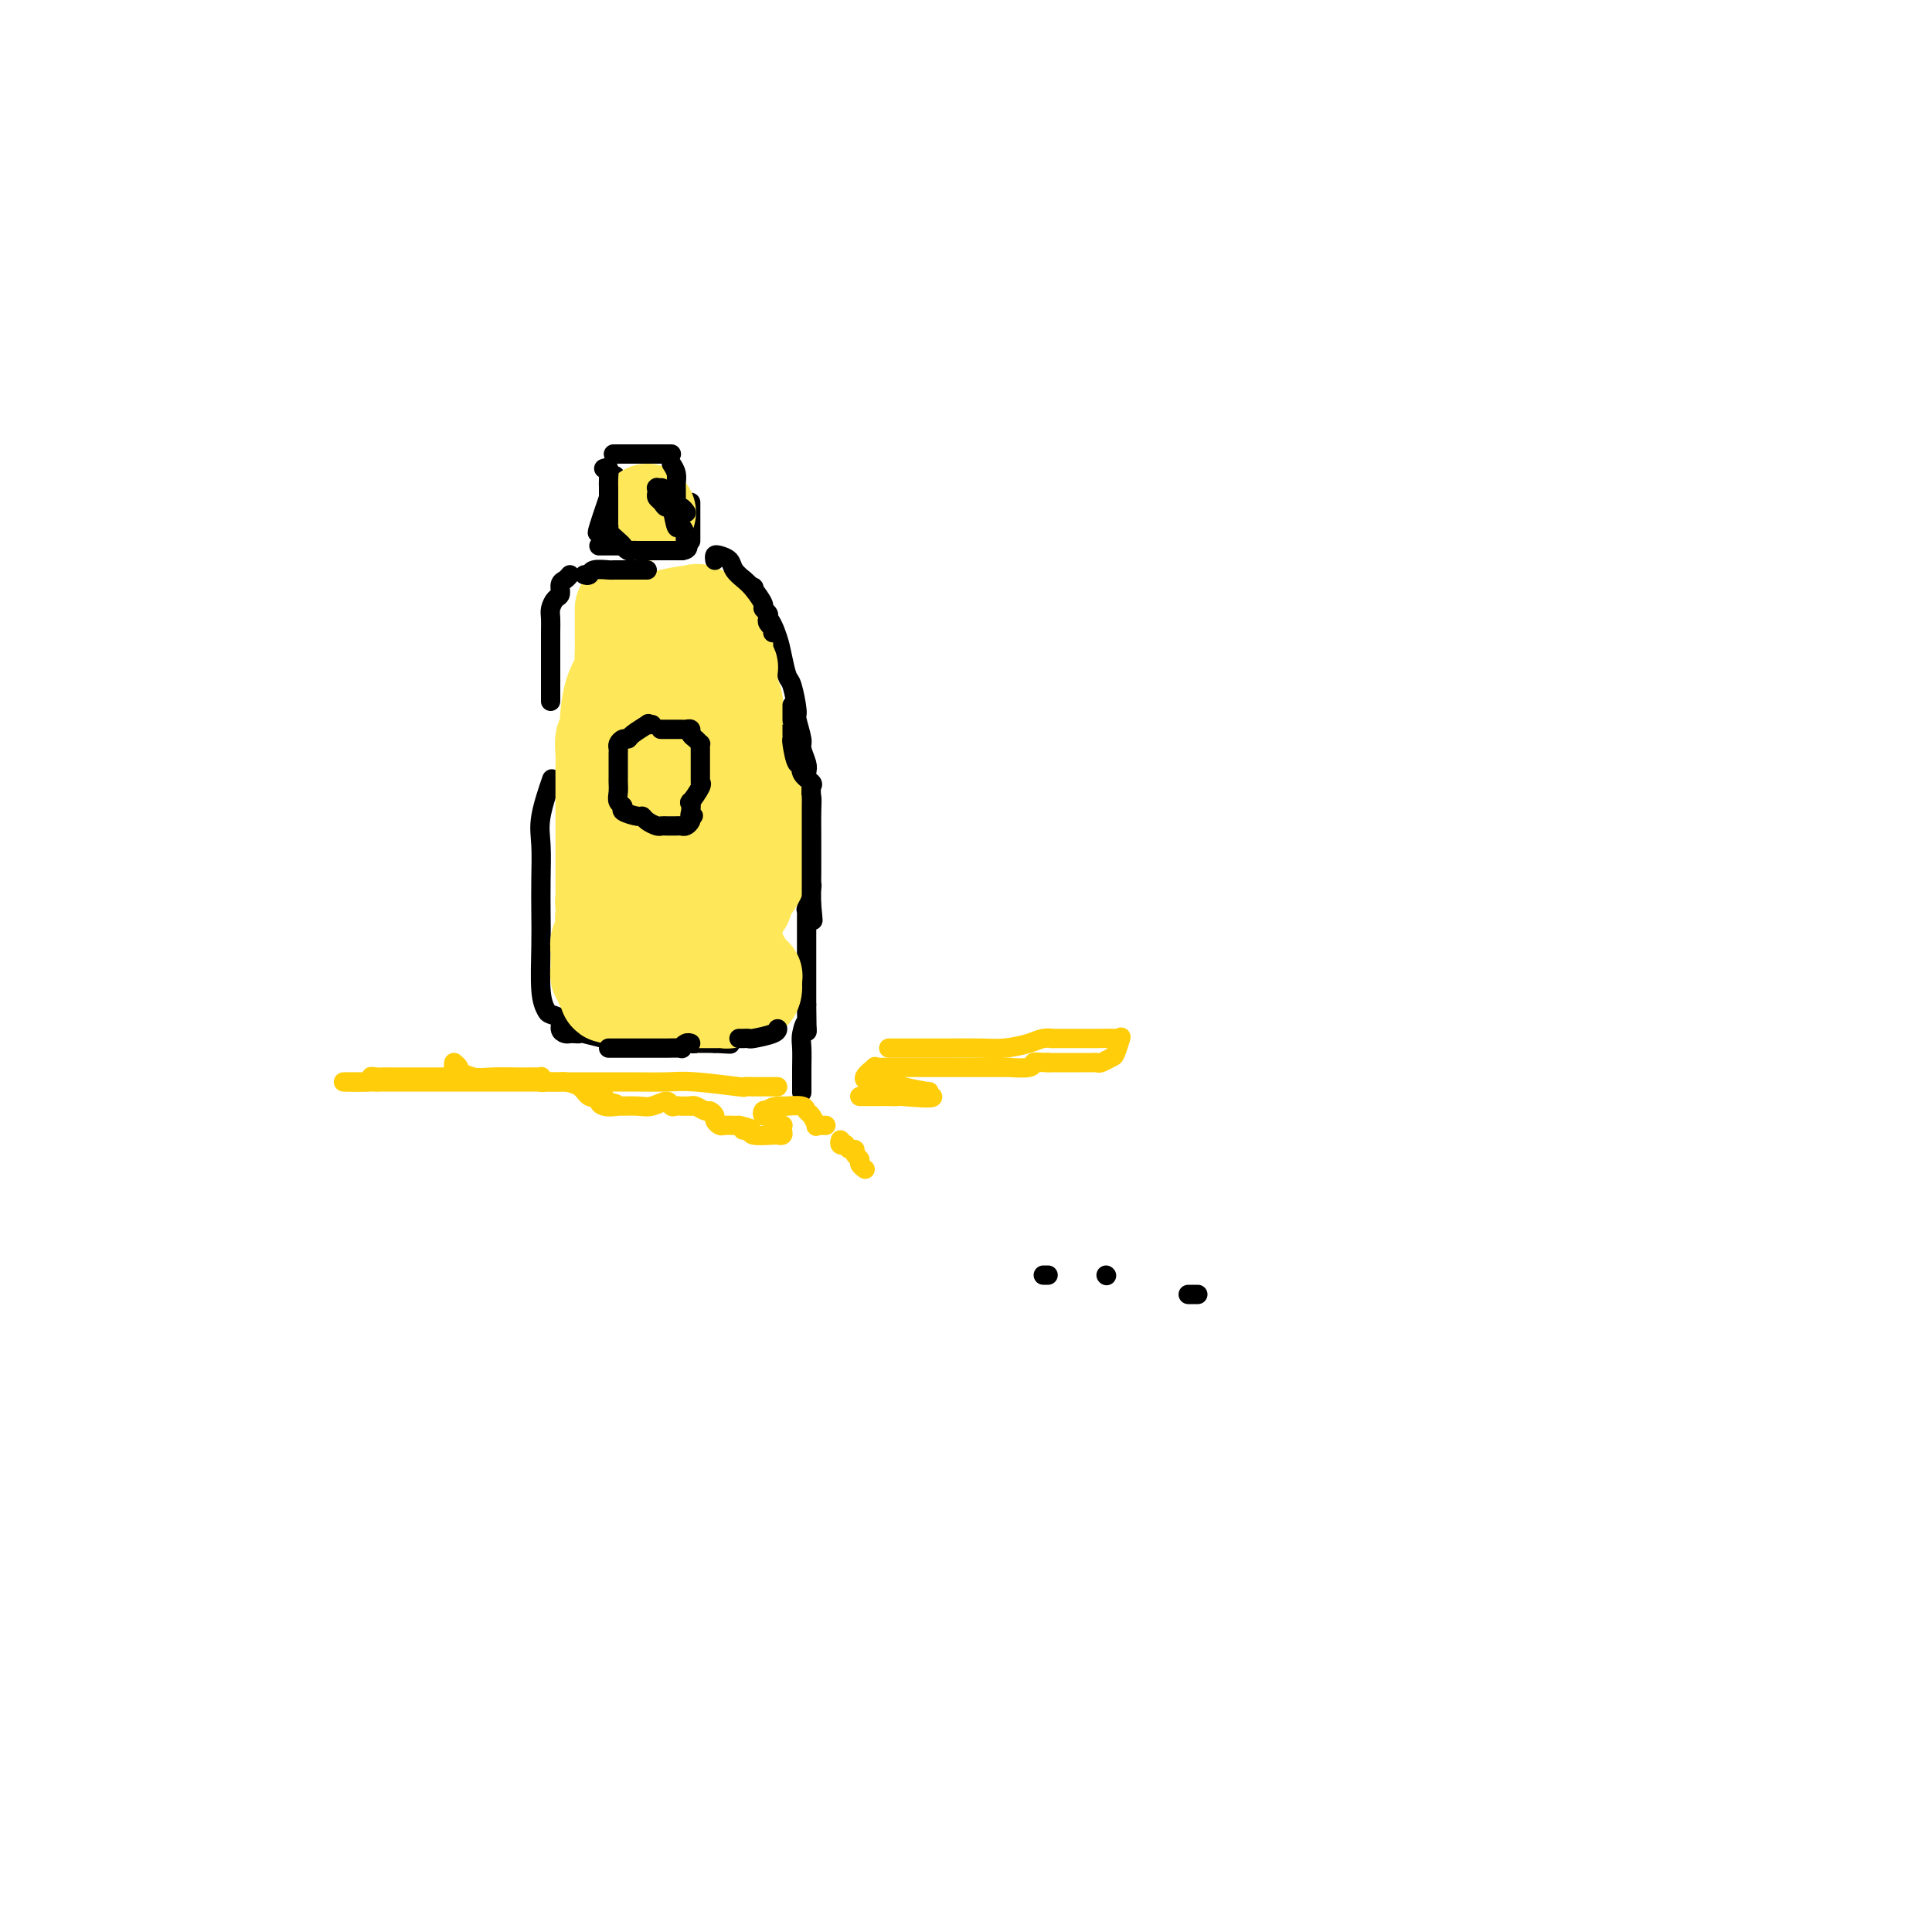 <svg viewBox='0 0 400 400' version='1.1' xmlns='http://www.w3.org/2000/svg' xmlns:xlink='http://www.w3.org/1999/xlink'><g fill='none' stroke='#000000' stroke-width='4' stroke-linecap='round' stroke-linejoin='round'><path d='M127,99c0.339,-0.565 0.679,-1.131 0,1c-0.679,2.131 -2.375,6.958 -3,9c-0.625,2.042 -0.179,1.298 0,1c0.179,-0.298 0.089,-0.149 0,0'/><path d='M127,94c1.779,0.000 3.559,0.000 4,0c0.441,0.000 -0.456,0.000 0,0c0.456,0.000 2.266,0.000 3,0c0.734,0.000 0.393,0.000 1,0c0.607,0.000 2.164,0.000 3,0c0.836,0.000 0.953,0.000 1,0c0.047,0.000 0.023,0.000 0,0'/><path d='M143,104c0.000,0.325 0.000,0.650 0,1c0.000,0.350 0.000,0.723 0,1c0.000,0.277 0.000,0.456 0,1c0.000,0.544 0.000,1.452 0,2c0.000,0.548 0.000,0.734 0,1c0.000,0.266 0.000,0.610 0,1c0.000,0.390 0.000,0.826 0,1c0.000,0.174 0.000,0.087 0,0'/><path d='M124,113c0.363,0.000 0.726,0.000 1,0c0.274,0.000 0.459,-0.000 0,0c-0.459,0.000 -1.562,0.000 0,0c1.562,0.000 5.791,0.000 8,0c2.209,0.000 2.400,0.000 3,0c0.600,0.000 1.611,0.000 2,0c0.389,0.000 0.156,0.000 0,0c-0.156,0.000 -0.234,0.000 0,0c0.234,0.000 0.781,0.000 1,0c0.219,0.000 0.109,0.000 0,0'/><path d='M118,119c-0.303,0.365 -0.607,0.731 -1,1c-0.393,0.269 -0.876,0.442 -1,1c-0.124,0.558 0.110,1.502 0,2c-0.110,0.498 -0.565,0.548 -1,1c-0.435,0.452 -0.848,1.304 -1,2c-0.152,0.696 -0.041,1.236 0,2c0.041,0.764 0.011,1.753 0,3c-0.011,1.247 -0.003,2.753 0,4c0.003,1.247 0.001,2.237 0,3c-0.001,0.763 -0.000,1.301 0,2c0.000,0.699 0.000,1.560 0,2c-0.000,0.440 -0.000,0.458 0,1c0.000,0.542 0.000,1.607 0,2c-0.000,0.393 -0.000,0.112 0,0c0.000,-0.112 0.000,-0.056 0,0'/><path d='M154,120c0.863,0.996 1.727,1.992 2,2c0.273,0.008 -0.043,-0.971 0,0c0.043,0.971 0.445,3.893 1,5c0.555,1.107 1.262,0.401 2,1c0.738,0.599 1.508,2.504 2,4c0.492,1.496 0.705,2.583 1,4c0.295,1.417 0.672,3.164 1,4c0.328,0.836 0.609,0.761 1,2c0.391,1.239 0.893,3.792 1,5c0.107,1.208 -0.181,1.071 0,2c0.181,0.929 0.832,2.924 1,4c0.168,1.076 -0.147,1.233 0,2c0.147,0.767 0.757,2.145 1,3c0.243,0.855 0.118,1.187 0,2c-0.118,0.813 -0.228,2.108 0,3c0.228,0.892 0.793,1.383 1,2c0.207,0.617 0.055,1.360 0,3c-0.055,1.640 -0.014,4.176 0,5c0.014,0.824 -0.000,-0.065 0,1c0.000,1.065 0.014,4.085 0,6c-0.014,1.915 -0.056,2.727 0,3c0.056,0.273 0.211,0.008 0,1c-0.211,0.992 -0.789,3.241 -1,4c-0.211,0.759 -0.057,0.030 0,0c0.057,-0.030 0.015,0.641 0,1c-0.015,0.359 -0.004,0.406 0,2c0.004,1.594 0.001,4.734 0,6c-0.001,1.266 -0.000,0.659 0,1c0.000,0.341 0.000,1.630 0,3c-0.000,1.370 -0.000,2.820 0,4c0.000,1.180 0.000,2.090 0,3'/><path d='M167,208c0.061,8.553 0.212,4.936 0,4c-0.212,-0.936 -0.789,0.809 -1,2c-0.211,1.191 -0.057,1.829 0,3c0.057,1.171 0.015,2.874 0,4c-0.015,1.126 -0.004,1.673 0,2c0.004,0.327 0.001,0.434 0,1c-0.001,0.566 -0.000,1.590 0,2c0.000,0.410 0.000,0.205 0,0'/><path d='M114,162c0.226,-0.655 0.453,-1.310 0,0c-0.453,1.310 -1.585,4.586 -2,7c-0.415,2.414 -0.112,3.965 0,6c0.112,2.035 0.033,4.552 0,7c-0.033,2.448 -0.021,4.827 0,7c0.021,2.173 0.052,4.139 0,7c-0.052,2.861 -0.186,6.615 0,9c0.186,2.385 0.694,3.399 1,4c0.306,0.601 0.411,0.788 1,1c0.589,0.212 1.663,0.449 2,1c0.337,0.551 -0.064,1.416 0,2c0.064,0.584 0.591,0.888 1,1c0.409,0.112 0.699,0.034 1,0c0.301,-0.034 0.615,-0.023 1,0c0.385,0.023 0.843,0.059 1,0c0.157,-0.059 0.015,-0.212 1,0c0.985,0.212 3.098,0.789 4,1c0.902,0.211 0.592,0.055 1,0c0.408,-0.055 1.535,-0.011 3,0c1.465,0.011 3.268,-0.011 4,0c0.732,0.011 0.394,0.056 1,0c0.606,-0.056 2.155,-0.211 4,0c1.845,0.211 3.987,0.789 5,1c1.013,0.211 0.899,0.057 1,0c0.101,-0.057 0.419,-0.015 1,0c0.581,0.015 1.426,0.004 2,0c0.574,-0.004 0.878,-0.001 1,0c0.122,0.001 0.061,0.001 0,0'/><path d='M148,216c5.267,0.311 2.933,0.089 2,0c-0.933,-0.089 -0.467,-0.044 0,0'/></g>
<g fill='none' stroke='#FEE859' stroke-width='20' stroke-linecap='round' stroke-linejoin='round'><path d='M129,126c0.000,0.244 0.000,0.488 0,1c-0.000,0.512 -0.001,1.292 0,2c0.001,0.708 0.002,1.343 0,2c-0.002,0.657 -0.007,1.335 0,2c0.007,0.665 0.026,1.316 0,2c-0.026,0.684 -0.098,1.401 0,2c0.098,0.599 0.367,1.082 0,2c-0.367,0.918 -1.370,2.272 -2,4c-0.630,1.728 -0.887,3.830 -1,5c-0.113,1.170 -0.083,1.406 0,2c0.083,0.594 0.218,1.544 0,2c-0.218,0.456 -0.791,0.417 -1,1c-0.209,0.583 -0.056,1.789 0,3c0.056,1.211 0.015,2.426 0,3c-0.015,0.574 -0.004,0.507 0,1c0.004,0.493 0.001,1.545 0,2c-0.001,0.455 -0.000,0.314 0,1c0.000,0.686 0.000,2.201 0,4c-0.000,1.799 -0.000,3.883 0,5c0.000,1.117 0.000,1.268 0,2c-0.000,0.732 -0.000,2.046 0,3c0.000,0.954 0.000,1.547 0,2c-0.000,0.453 -0.000,0.764 0,1c0.000,0.236 0.000,0.395 0,1c-0.000,0.605 -0.001,1.654 0,2c0.001,0.346 0.004,-0.013 0,0c-0.004,0.013 -0.015,0.399 0,1c0.015,0.601 0.056,1.419 0,2c-0.056,0.581 -0.207,0.926 0,1c0.207,0.074 0.774,-0.122 1,0c0.226,0.122 0.113,0.561 0,1'/><path d='M126,188c0.159,5.194 0.057,2.179 0,1c-0.057,-1.179 -0.068,-0.524 0,0c0.068,0.524 0.214,0.915 0,1c-0.214,0.085 -0.790,-0.136 -1,0c-0.210,0.136 -0.055,0.628 0,1c0.055,0.372 0.011,0.624 0,1c-0.011,0.376 0.011,0.878 0,1c-0.011,0.122 -0.056,-0.135 0,0c0.056,0.135 0.211,0.661 0,1c-0.211,0.339 -0.789,0.490 -1,1c-0.211,0.510 -0.056,1.379 0,2c0.056,0.621 0.014,0.993 0,1c-0.014,0.007 -0.000,-0.353 0,0c0.000,0.353 -0.014,1.418 0,2c0.014,0.582 0.055,0.681 0,1c-0.055,0.319 -0.206,0.859 0,1c0.206,0.141 0.770,-0.116 1,0c0.230,0.116 0.124,0.604 0,1c-0.124,0.396 -0.268,0.698 0,1c0.268,0.302 0.949,0.603 1,1c0.051,0.397 -0.529,0.891 0,1c0.529,0.109 2.167,-0.167 3,0c0.833,0.167 0.863,0.777 1,1c0.137,0.223 0.383,0.060 1,0c0.617,-0.060 1.605,-0.017 3,0c1.395,0.017 3.198,0.009 5,0'/><path d='M139,207c2.419,0.155 1.968,0.041 2,0c0.032,-0.041 0.548,-0.011 1,0c0.452,0.011 0.842,0.003 1,0c0.158,-0.003 0.085,-0.001 0,0c-0.085,0.001 -0.182,0.000 0,0c0.182,-0.000 0.641,-0.000 1,0c0.359,0.000 0.616,-0.000 1,0c0.384,0.000 0.894,0.000 1,0c0.106,-0.000 -0.193,-0.000 0,0c0.193,0.000 0.878,0.001 1,0c0.122,-0.001 -0.318,-0.004 0,0c0.318,0.004 1.396,0.015 2,0c0.604,-0.015 0.735,-0.057 1,0c0.265,0.057 0.662,0.211 1,0c0.338,-0.211 0.615,-0.788 1,-1c0.385,-0.212 0.877,-0.059 1,0c0.123,0.059 -0.125,0.023 0,0c0.125,-0.023 0.621,-0.035 1,0c0.379,0.035 0.639,0.116 1,0c0.361,-0.116 0.823,-0.429 1,-1c0.177,-0.571 0.068,-1.401 0,-2c-0.068,-0.599 -0.095,-0.969 0,-1c0.095,-0.031 0.313,0.277 0,0c-0.313,-0.277 -1.156,-1.138 -2,-2'/><path d='M154,200c-0.322,-1.329 -0.626,-1.653 -1,-2c-0.374,-0.347 -0.818,-0.719 -1,-1c-0.182,-0.281 -0.101,-0.471 0,-1c0.101,-0.529 0.221,-1.398 0,-2c-0.221,-0.602 -0.785,-0.937 -1,-1c-0.215,-0.063 -0.081,0.148 0,0c0.081,-0.148 0.109,-0.654 0,-1c-0.109,-0.346 -0.355,-0.532 -1,-2c-0.645,-1.468 -1.690,-4.220 -2,-6c-0.310,-1.780 0.113,-2.589 0,-3c-0.113,-0.411 -0.762,-0.424 -1,-1c-0.238,-0.576 -0.064,-1.716 0,-3c0.064,-1.284 0.017,-2.713 0,-4c-0.017,-1.287 -0.005,-2.431 0,-3c0.005,-0.569 0.001,-0.562 0,-1c-0.001,-0.438 -0.000,-1.320 0,-2c0.000,-0.680 0.000,-1.160 0,-2c-0.000,-0.840 -0.000,-2.042 0,-3c0.000,-0.958 0.000,-1.671 0,-2c-0.000,-0.329 -0.000,-0.272 0,-1c0.000,-0.728 0.000,-2.240 0,-3c-0.000,-0.760 -0.000,-0.767 0,-1c0.000,-0.233 0.000,-0.691 0,-1c-0.000,-0.309 -0.000,-0.469 0,-1c0.000,-0.531 0.001,-1.432 0,-2c-0.001,-0.568 -0.003,-0.801 0,-1c0.003,-0.199 0.011,-0.363 0,-1c-0.011,-0.637 -0.041,-1.749 0,-2c0.041,-0.251 0.155,0.357 0,0c-0.155,-0.357 -0.577,-1.678 -1,-3'/><path d='M146,144c-0.500,-6.621 -0.750,-3.173 -1,-2c-0.250,1.173 -0.502,0.072 -1,-1c-0.498,-1.072 -1.244,-2.115 -2,-3c-0.756,-0.885 -1.523,-1.613 -2,-2c-0.477,-0.387 -0.664,-0.432 -1,-1c-0.336,-0.568 -0.822,-1.659 -1,-2c-0.178,-0.341 -0.048,0.067 0,0c0.048,-0.067 0.014,-0.609 0,-1c-0.014,-0.391 -0.009,-0.629 0,-1c0.009,-0.371 0.020,-0.874 0,-1c-0.020,-0.126 -0.072,0.125 0,0c0.072,-0.125 0.269,-0.624 0,-1c-0.269,-0.376 -1.004,-0.627 0,-1c1.004,-0.373 3.746,-0.867 5,-1c1.254,-0.133 1.019,0.096 1,0c-0.019,-0.096 0.177,-0.515 1,0c0.823,0.515 2.273,1.966 3,3c0.727,1.034 0.730,1.652 1,2c0.270,0.348 0.808,0.427 1,1c0.192,0.573 0.037,1.642 0,2c-0.037,0.358 0.043,0.006 0,0c-0.043,-0.006 -0.209,0.332 0,1c0.209,0.668 0.792,1.664 1,2c0.208,0.336 0.042,0.013 0,1c-0.042,0.987 0.040,3.285 0,4c-0.040,0.715 -0.203,-0.154 0,0c0.203,0.154 0.772,1.330 1,2c0.228,0.670 0.114,0.835 0,1'/><path d='M152,146c0.256,2.280 -0.103,1.479 0,2c0.103,0.521 0.669,2.363 1,3c0.331,0.637 0.428,0.069 1,1c0.572,0.931 1.617,3.361 2,5c0.383,1.639 0.102,2.486 0,3c-0.102,0.514 -0.025,0.693 0,1c0.025,0.307 -0.004,0.740 0,1c0.004,0.260 0.039,0.346 0,1c-0.039,0.654 -0.154,1.876 0,3c0.154,1.124 0.577,2.150 1,3c0.423,0.850 0.845,1.523 1,2c0.155,0.477 0.041,0.758 0,1c-0.041,0.242 -0.010,0.445 0,1c0.010,0.555 -0.001,1.462 0,2c0.001,0.538 0.015,0.707 0,1c-0.015,0.293 -0.058,0.710 0,1c0.058,0.290 0.218,0.453 0,1c-0.218,0.547 -0.813,1.479 -1,2c-0.187,0.521 0.033,0.630 0,1c-0.033,0.370 -0.319,1.001 -1,2c-0.681,0.999 -1.757,2.365 -2,3c-0.243,0.635 0.349,0.537 0,1c-0.349,0.463 -1.637,1.485 -2,2c-0.363,0.515 0.201,0.523 0,1c-0.201,0.477 -1.167,1.423 -2,2c-0.833,0.577 -1.533,0.784 -2,1c-0.467,0.216 -0.703,0.439 -1,1c-0.297,0.561 -0.657,1.459 -1,2c-0.343,0.541 -0.669,0.726 -1,1c-0.331,0.274 -0.665,0.637 -1,1'/><path d='M144,198c-2.370,3.119 -1.296,0.915 -1,0c0.296,-0.915 -0.187,-0.543 0,0c0.187,0.543 1.045,1.256 0,0c-1.045,-1.256 -3.993,-4.482 -5,-5c-1.007,-0.518 -0.074,1.672 0,0c0.074,-1.672 -0.712,-7.208 -1,-10c-0.288,-2.792 -0.077,-2.842 0,-4c0.077,-1.158 0.021,-3.424 0,-5c-0.021,-1.576 -0.006,-2.460 0,-3c0.006,-0.540 0.001,-0.734 0,-1c-0.001,-0.266 -0.000,-0.604 0,-1c0.000,-0.396 0.000,-0.848 0,-1c-0.000,-0.152 -0.000,-0.002 0,-1c0.000,-0.998 0.000,-3.145 0,-4c-0.000,-0.855 -0.001,-0.420 0,-1c0.001,-0.580 0.004,-2.176 0,-3c-0.004,-0.824 -0.015,-0.876 0,-2c0.015,-1.124 0.057,-3.321 0,-4c-0.057,-0.679 -0.211,0.158 0,0c0.211,-0.158 0.788,-1.312 1,-2c0.212,-0.688 0.061,-0.911 0,-1c-0.061,-0.089 -0.030,-0.045 0,0'/><path d='M134,106c0.000,0.000 0.100,0.100 0.1,0.1'/></g>
<g fill='none' stroke='#000000' stroke-width='4' stroke-linecap='round' stroke-linejoin='round'><path d='M125,97c0.423,-0.163 0.845,-0.325 1,0c0.155,0.325 0.041,1.138 0,2c-0.041,0.862 -0.011,1.774 0,2c0.011,0.226 0.003,-0.234 0,0c-0.003,0.234 -0.001,1.163 0,2c0.001,0.837 0.001,1.583 0,2c-0.001,0.417 -0.002,0.506 0,1c0.002,0.494 0.007,1.393 0,2c-0.007,0.607 -0.027,0.922 0,1c0.027,0.078 0.101,-0.080 0,0c-0.101,0.080 -0.378,0.400 0,1c0.378,0.600 1.410,1.481 2,2c0.590,0.519 0.740,0.675 1,1c0.260,0.325 0.632,0.819 1,1c0.368,0.181 0.732,0.048 1,0c0.268,-0.048 0.440,-0.013 1,0c0.560,0.013 1.509,0.003 2,0c0.491,-0.003 0.523,-0.001 1,0c0.477,0.001 1.397,0.000 2,0c0.603,-0.000 0.887,-0.000 1,0c0.113,0.000 0.055,0.000 0,0c-0.055,-0.000 -0.108,-0.000 0,0c0.108,0.000 0.375,0.000 1,0c0.625,-0.000 1.607,-0.000 2,0c0.393,0.000 0.196,0.000 0,0'/><path d='M141,114c2.225,-0.120 1.287,-1.421 1,-2c-0.287,-0.579 0.078,-0.438 0,-1c-0.078,-0.562 -0.598,-1.828 -1,-2c-0.402,-0.172 -0.686,0.750 -1,0c-0.314,-0.750 -0.659,-3.170 -1,-4c-0.341,-0.830 -0.680,-0.068 -1,0c-0.320,0.068 -0.621,-0.556 -1,-1c-0.379,-0.444 -0.834,-0.707 -1,-1c-0.166,-0.293 -0.041,-0.614 0,-1c0.041,-0.386 -0.003,-0.835 0,-1c0.003,-0.165 0.052,-0.044 0,0c-0.052,0.044 -0.206,0.012 0,0c0.206,-0.012 0.773,-0.003 1,0c0.227,0.003 0.113,0.002 0,0'/><path d='M139,96c0.423,0.648 0.845,1.296 1,2c0.155,0.704 0.041,1.463 0,2c-0.041,0.537 -0.011,0.850 0,1c0.011,0.150 0.002,0.135 0,0c-0.002,-0.135 0.002,-0.391 0,0c-0.002,0.391 -0.011,1.429 0,2c0.011,0.571 0.042,0.675 0,1c-0.042,0.325 -0.155,0.871 0,1c0.155,0.129 0.580,-0.157 1,0c0.420,0.157 0.834,0.759 1,1c0.166,0.241 0.083,0.120 0,0'/><path d='M121,119c0.396,0.113 0.792,0.226 1,0c0.208,-0.226 0.227,-0.793 1,-1c0.773,-0.207 2.301,-0.056 3,0c0.699,0.056 0.568,0.015 1,0c0.432,-0.015 1.425,-0.004 2,0c0.575,0.004 0.732,0.001 1,0c0.268,-0.001 0.646,-0.000 1,0c0.354,0.000 0.682,0.000 1,0c0.318,-0.000 0.624,-0.000 1,0c0.376,0.000 0.822,0.000 1,0c0.178,-0.000 0.089,-0.000 0,0'/><path d='M126,217c0.317,-0.000 0.634,-0.000 1,0c0.366,0.000 0.780,0.000 1,0c0.220,-0.000 0.247,-0.000 1,0c0.753,0.000 2.230,0.000 3,0c0.770,-0.000 0.831,-0.000 1,0c0.169,0.000 0.447,0.001 1,0c0.553,-0.001 1.380,-0.004 2,0c0.620,0.004 1.031,0.015 2,0c0.969,-0.015 2.494,-0.057 3,0c0.506,0.057 -0.009,0.211 0,0c0.009,-0.211 0.541,-0.788 1,-1c0.459,-0.212 0.845,-0.061 1,0c0.155,0.061 0.077,0.030 0,0'/><path d='M153,215c0.453,-0.002 0.906,-0.003 1,0c0.094,0.003 -0.171,0.011 0,0c0.171,-0.011 0.778,-0.042 1,0c0.222,0.042 0.060,0.156 1,0c0.940,-0.156 2.984,-0.580 4,-1c1.016,-0.420 1.005,-0.834 1,-1c-0.005,-0.166 -0.002,-0.083 0,0'/><path d='M135,150c-0.507,0.052 -1.014,0.104 -1,0c0.014,-0.104 0.550,-0.365 0,0c-0.550,0.365 -2.186,1.355 -3,2c-0.814,0.645 -0.807,0.946 -1,1c-0.193,0.054 -0.588,-0.140 -1,0c-0.412,0.140 -0.843,0.614 -1,1c-0.157,0.386 -0.042,0.685 0,1c0.042,0.315 0.011,0.648 0,1c-0.011,0.352 -0.003,0.723 0,1c0.003,0.277 0.001,0.458 0,1c-0.001,0.542 -0.002,1.444 0,2c0.002,0.556 0.005,0.765 0,1c-0.005,0.235 -0.018,0.497 0,1c0.018,0.503 0.068,1.249 0,2c-0.068,0.751 -0.253,1.507 0,2c0.253,0.493 0.945,0.723 1,1c0.055,0.277 -0.529,0.600 0,1c0.529,0.400 2.169,0.878 3,1c0.831,0.122 0.853,-0.111 1,0c0.147,0.111 0.421,0.566 1,1c0.579,0.434 1.465,0.849 2,1c0.535,0.151 0.721,0.040 1,0c0.279,-0.040 0.652,-0.010 1,0c0.348,0.010 0.671,-0.000 1,0c0.329,0.000 0.663,0.011 1,0c0.337,-0.011 0.678,-0.044 1,0c0.322,0.044 0.625,0.166 1,0c0.375,-0.166 0.821,-0.619 1,-1c0.179,-0.381 0.089,-0.691 0,-1'/><path d='M143,169c1.085,-0.284 0.298,0.005 0,0c-0.298,-0.005 -0.108,-0.302 0,-1c0.108,-0.698 0.134,-1.795 0,-2c-0.134,-0.205 -0.428,0.481 0,0c0.428,-0.481 1.579,-2.131 2,-3c0.421,-0.869 0.113,-0.958 0,-1c-0.113,-0.042 -0.030,-0.039 0,0c0.030,0.039 0.008,0.113 0,0c-0.008,-0.113 -0.002,-0.411 0,-1c0.002,-0.589 0.001,-1.467 0,-2c-0.001,-0.533 -0.000,-0.721 0,-1c0.000,-0.279 0.001,-0.648 0,-1c-0.001,-0.352 -0.003,-0.686 0,-1c0.003,-0.314 0.011,-0.609 0,-1c-0.011,-0.391 -0.041,-0.879 0,-1c0.041,-0.121 0.151,0.125 0,0c-0.151,-0.125 -0.565,-0.622 -1,-1c-0.435,-0.378 -0.890,-0.637 -1,-1c-0.110,-0.363 0.127,-0.829 0,-1c-0.127,-0.171 -0.616,-0.046 -1,0c-0.384,0.046 -0.663,0.012 -1,0c-0.337,-0.012 -0.731,-0.003 -1,0c-0.269,0.003 -0.412,0.001 -1,0c-0.588,-0.001 -1.620,-0.000 -2,0c-0.380,0.000 -0.109,0.000 0,0c0.109,-0.000 0.054,-0.000 0,0'/><path d='M148,116c-0.057,-0.405 -0.114,-0.810 0,-1c0.114,-0.190 0.400,-0.165 1,0c0.600,0.165 1.513,0.472 2,1c0.487,0.528 0.546,1.279 1,2c0.454,0.721 1.302,1.411 2,2c0.698,0.589 1.245,1.075 2,2c0.755,0.925 1.718,2.289 2,3c0.282,0.711 -0.117,0.769 0,1c0.117,0.231 0.749,0.635 1,1c0.251,0.365 0.120,0.690 0,1c-0.120,0.310 -0.228,0.605 0,1c0.228,0.395 0.793,0.889 1,1c0.207,0.111 0.056,-0.163 0,0c-0.056,0.163 -0.016,0.761 0,1c0.016,0.239 0.008,0.120 0,0'/><path d='M164,146c0.000,1.284 0.000,2.569 0,3c-0.000,0.431 -0.001,0.010 0,0c0.001,-0.010 0.003,0.391 0,1c-0.003,0.609 -0.011,1.426 0,2c0.011,0.574 0.039,0.906 0,1c-0.039,0.094 -0.147,-0.049 0,1c0.147,1.049 0.547,3.288 1,4c0.453,0.712 0.959,-0.105 1,0c0.041,0.105 -0.381,1.131 0,2c0.381,0.869 1.566,1.580 2,2c0.434,0.420 0.116,0.550 0,1c-0.116,0.450 -0.031,1.221 0,2c0.031,0.779 0.008,1.567 0,2c-0.008,0.433 -0.002,0.510 0,1c0.002,0.490 0.001,1.392 0,2c-0.001,0.608 -0.000,0.923 0,1c0.000,0.077 0.000,-0.085 0,0c-0.000,0.085 -0.000,0.415 0,1c0.000,0.585 0.000,1.425 0,2c-0.000,0.575 -0.000,0.885 0,1c0.000,0.115 0.000,0.034 0,0c-0.000,-0.034 -0.000,-0.021 0,1c0.000,1.021 0.000,3.050 0,4c-0.000,0.950 -0.000,0.821 0,1c0.000,0.179 0.000,0.667 0,1c-0.000,0.333 -0.000,0.513 0,1c0.000,0.487 0.000,1.282 0,2c-0.000,0.718 -0.000,1.359 0,2'/><path d='M168,187c0.619,6.525 0.166,2.337 0,1c-0.166,-1.337 -0.045,0.179 0,1c0.045,0.821 0.013,0.949 0,1c-0.013,0.051 -0.006,0.026 0,0'/></g>
<g fill='none' stroke='#FFCD0A' stroke-width='4' stroke-linecap='round' stroke-linejoin='round'><path d='M184,217c0.363,0.000 0.727,0.000 1,0c0.273,-0.000 0.456,-0.000 1,0c0.544,0.000 1.449,0.001 2,0c0.551,-0.001 0.749,-0.003 2,0c1.251,0.003 3.556,0.011 6,0c2.444,-0.011 5.028,-0.041 7,0c1.972,0.041 3.334,0.155 5,0c1.666,-0.155 3.638,-0.577 5,-1c1.362,-0.423 2.115,-0.845 3,-1c0.885,-0.155 1.902,-0.041 2,0c0.098,0.041 -0.723,0.011 0,0c0.723,-0.011 2.991,-0.003 4,0c1.009,0.003 0.760,0.001 1,0c0.240,-0.001 0.968,-0.000 1,0c0.032,0.000 -0.633,0.001 0,0c0.633,-0.001 2.563,-0.003 3,0c0.437,0.003 -0.618,0.011 0,0c0.618,-0.011 2.910,-0.043 4,0c1.090,0.043 0.979,0.159 1,0c0.021,-0.159 0.174,-0.593 0,0c-0.174,0.593 -0.676,2.211 -1,3c-0.324,0.789 -0.472,0.747 -1,1c-0.528,0.253 -1.438,0.800 -2,1c-0.562,0.200 -0.778,0.054 -1,0c-0.222,-0.054 -0.451,-0.014 -1,0c-0.549,0.014 -1.417,0.004 -2,0c-0.583,-0.004 -0.881,-0.001 -2,0c-1.119,0.001 -3.060,0.001 -5,0'/><path d='M217,220c-2.389,-0.061 -2.863,-0.212 -3,0c-0.137,0.212 0.062,0.789 -1,1c-1.062,0.211 -3.383,0.057 -4,0c-0.617,-0.057 0.472,-0.015 0,0c-0.472,0.015 -2.505,0.004 -4,0c-1.495,-0.004 -2.453,-0.001 -3,0c-0.547,0.001 -0.685,0.000 -1,0c-0.315,-0.000 -0.808,-0.000 -2,0c-1.192,0.000 -3.083,0.000 -4,0c-0.917,-0.000 -0.861,-0.000 -3,0c-2.139,0.000 -6.472,0.001 -8,0c-1.528,-0.001 -0.249,-0.002 0,0c0.249,0.002 -0.530,0.007 -1,0c-0.470,-0.007 -0.631,-0.026 -1,0c-0.369,0.026 -0.948,0.098 -1,0c-0.052,-0.098 0.422,-0.367 0,0c-0.422,0.367 -1.739,1.369 -2,2c-0.261,0.631 0.534,0.891 1,1c0.466,0.109 0.604,0.067 1,0c0.396,-0.067 1.051,-0.159 2,0c0.949,0.159 2.193,0.568 4,1c1.807,0.432 4.179,0.885 5,1c0.821,0.115 0.092,-0.110 0,0c-0.092,0.110 0.454,0.555 1,1'/><path d='M193,227c0.840,0.619 -4.060,0.166 -6,0c-1.940,-0.166 -0.919,-0.044 -1,0c-0.081,0.044 -1.265,0.012 -2,0c-0.735,-0.012 -1.023,-0.003 -1,0c0.023,0.003 0.356,0.001 0,0c-0.356,-0.001 -1.402,-0.000 -2,0c-0.598,0.000 -0.748,0.000 -1,0c-0.252,-0.000 -0.606,-0.000 -1,0c-0.394,0.000 -0.827,0.000 -1,0c-0.173,-0.000 -0.087,-0.000 0,0'/><path d='M161,225c-0.487,0.001 -0.974,0.001 -2,0c-1.026,-0.001 -2.592,-0.004 -3,0c-0.408,0.004 0.340,0.015 0,0c-0.340,-0.015 -1.770,-0.057 -2,0c-0.230,0.057 0.739,0.211 -1,0c-1.739,-0.211 -6.186,-0.789 -9,-1c-2.814,-0.211 -3.994,-0.057 -6,0c-2.006,0.057 -4.840,0.015 -7,0c-2.160,-0.015 -3.648,-0.004 -5,0c-1.352,0.004 -2.567,0.001 -4,0c-1.433,-0.001 -3.084,-0.000 -4,0c-0.916,0.000 -1.096,0.000 -2,0c-0.904,-0.000 -2.531,-0.000 -4,0c-1.469,0.000 -2.779,0.000 -4,0c-1.221,-0.000 -2.354,-0.000 -3,0c-0.646,0.000 -0.804,0.000 -2,0c-1.196,-0.000 -3.431,-0.000 -5,0c-1.569,0.000 -2.472,0.000 -3,0c-0.528,-0.000 -0.681,-0.000 -1,0c-0.319,0.000 -0.806,0.000 -1,0c-0.194,-0.000 -0.096,-0.000 -1,0c-0.904,0.000 -2.809,0.000 -4,0c-1.191,-0.000 -1.667,-0.000 -2,0c-0.333,0.000 -0.523,0.000 -1,0c-0.477,-0.000 -1.241,-0.000 -2,0c-0.759,0.000 -1.513,0.000 -2,0c-0.487,-0.000 -0.708,-0.000 -1,0c-0.292,0.000 -0.655,0.000 -1,0c-0.345,-0.000 -0.673,-0.000 -1,0'/><path d='M78,224c-13.052,-0.094 -4.183,0.171 -1,0c3.183,-0.171 0.680,-0.778 0,-1c-0.680,-0.222 0.465,-0.060 1,0c0.535,0.060 0.461,0.016 1,0c0.539,-0.016 1.691,-0.004 2,0c0.309,0.004 -0.225,0.001 0,0c0.225,-0.001 1.208,-0.000 2,0c0.792,0.000 1.392,0.000 2,0c0.608,-0.000 1.224,-0.000 2,0c0.776,0.000 1.713,0.000 2,0c0.287,-0.000 -0.077,0.000 0,0c0.077,-0.000 0.594,-0.000 1,0c0.406,0.000 0.701,0.000 1,0c0.299,-0.000 0.601,-0.000 1,0c0.399,0.000 0.895,0.001 1,0c0.105,-0.001 -0.182,-0.003 0,0c0.182,0.003 0.834,0.012 1,0c0.166,-0.012 -0.154,-0.045 0,0c0.154,0.045 0.784,0.167 1,0c0.216,-0.167 0.020,-0.622 0,-1c-0.020,-0.378 0.137,-0.679 0,-1c-0.137,-0.321 -0.569,-0.660 -1,-1'/><path d='M94,220c-0.179,0.005 -0.125,1.518 0,2c0.125,0.482 0.323,-0.067 1,0c0.677,0.067 1.834,0.750 3,1c1.166,0.250 2.340,0.067 4,0c1.660,-0.067 3.804,-0.019 5,0c1.196,0.019 1.444,0.009 2,0c0.556,-0.009 1.420,-0.016 2,0c0.580,0.016 0.876,0.057 1,0c0.124,-0.057 0.076,-0.211 0,0c-0.076,0.211 -0.179,0.789 0,1c0.179,0.211 0.640,0.057 1,0c0.360,-0.057 0.619,-0.016 1,0c0.381,0.016 0.882,0.006 1,0c0.118,-0.006 -0.148,-0.008 0,0c0.148,0.008 0.712,0.027 1,0c0.288,-0.027 0.302,-0.098 1,0c0.698,0.098 2.082,0.365 3,1c0.918,0.635 1.370,1.637 2,2c0.630,0.363 1.437,0.087 2,0c0.563,-0.087 0.882,0.015 1,0c0.118,-0.015 0.034,-0.147 0,0c-0.034,0.147 -0.017,0.574 0,1'/><path d='M125,228c4.843,1.177 1.450,0.119 0,0c-1.450,-0.119 -0.958,0.701 0,1c0.958,0.299 2.383,0.075 3,0c0.617,-0.075 0.427,-0.002 1,0c0.573,0.002 1.908,-0.066 3,0c1.092,0.066 1.942,0.266 3,0c1.058,-0.266 2.325,-1.000 3,-1c0.675,-0.000 0.759,0.732 1,1c0.241,0.268 0.638,0.072 1,0c0.362,-0.072 0.687,-0.020 1,0c0.313,0.020 0.612,0.009 1,0c0.388,-0.009 0.863,-0.017 1,0c0.137,0.017 -0.064,0.060 0,0c0.064,-0.060 0.395,-0.224 1,0c0.605,0.224 1.486,0.834 2,1c0.514,0.166 0.661,-0.113 1,0c0.339,0.113 0.869,0.619 1,1c0.131,0.381 -0.137,0.638 0,1c0.137,0.362 0.680,0.829 1,1c0.320,0.171 0.416,0.046 1,0c0.584,-0.046 1.657,-0.012 2,0c0.343,0.012 -0.045,0.004 0,0c0.045,-0.004 0.522,-0.002 1,0'/><path d='M153,233c4.498,1.016 1.741,1.057 1,1c-0.741,-0.057 0.532,-0.212 1,0c0.468,0.212 0.129,0.789 1,1c0.871,0.211 2.951,0.054 4,0c1.049,-0.054 1.066,-0.004 1,0c-0.066,0.004 -0.214,-0.037 0,0c0.214,0.037 0.790,0.153 1,0c0.210,-0.153 0.052,-0.576 0,-1c-0.052,-0.424 0.001,-0.850 0,-1c-0.001,-0.150 -0.056,-0.025 0,0c0.056,0.025 0.222,-0.050 0,0c-0.222,0.050 -0.834,0.225 -1,0c-0.166,-0.225 0.112,-0.848 0,-1c-0.112,-0.152 -0.616,0.169 -1,0c-0.384,-0.169 -0.649,-0.829 -1,-1c-0.351,-0.171 -0.787,0.146 -1,0c-0.213,-0.146 -0.204,-0.756 0,-1c0.204,-0.244 0.602,-0.122 1,0'/><path d='M159,230c0.452,-0.999 2.082,-0.996 3,-1c0.918,-0.004 1.124,-0.013 1,0c-0.124,0.013 -0.579,0.050 0,0c0.579,-0.050 2.193,-0.185 3,0c0.807,0.185 0.809,0.691 1,1c0.191,0.309 0.572,0.423 1,1c0.428,0.577 0.903,1.619 1,2c0.097,0.381 -0.184,0.102 0,0c0.184,-0.102 0.833,-0.027 1,0c0.167,0.027 -0.147,0.007 0,0c0.147,-0.007 0.756,-0.002 1,0c0.244,0.002 0.122,0.001 0,0'/><path d='M174,236c-0.119,0.414 -0.238,0.828 0,1c0.238,0.172 0.833,0.102 1,0c0.167,-0.102 -0.095,-0.234 0,0c0.095,0.234 0.546,0.836 1,1c0.454,0.164 0.910,-0.110 1,0c0.090,0.110 -0.186,0.604 0,1c0.186,0.396 0.833,0.694 1,1c0.167,0.306 -0.147,0.621 0,1c0.147,0.379 0.756,0.823 1,1c0.244,0.177 0.122,0.089 0,0'/></g>
<g fill='none' stroke='#000000' stroke-width='4' stroke-linecap='round' stroke-linejoin='round'><path d='M216,264c0.417,0.000 0.833,0.000 1,0c0.167,0.000 0.083,0.000 0,0'/><path d='M229,264c0.000,0.000 0.100,0.100 0.1,0.1'/><path d='M246,268c0.311,0.000 0.622,0.000 1,0c0.378,0.000 0.822,0.000 1,0c0.178,0.000 0.089,0.000 0,0'/></g>
</svg>